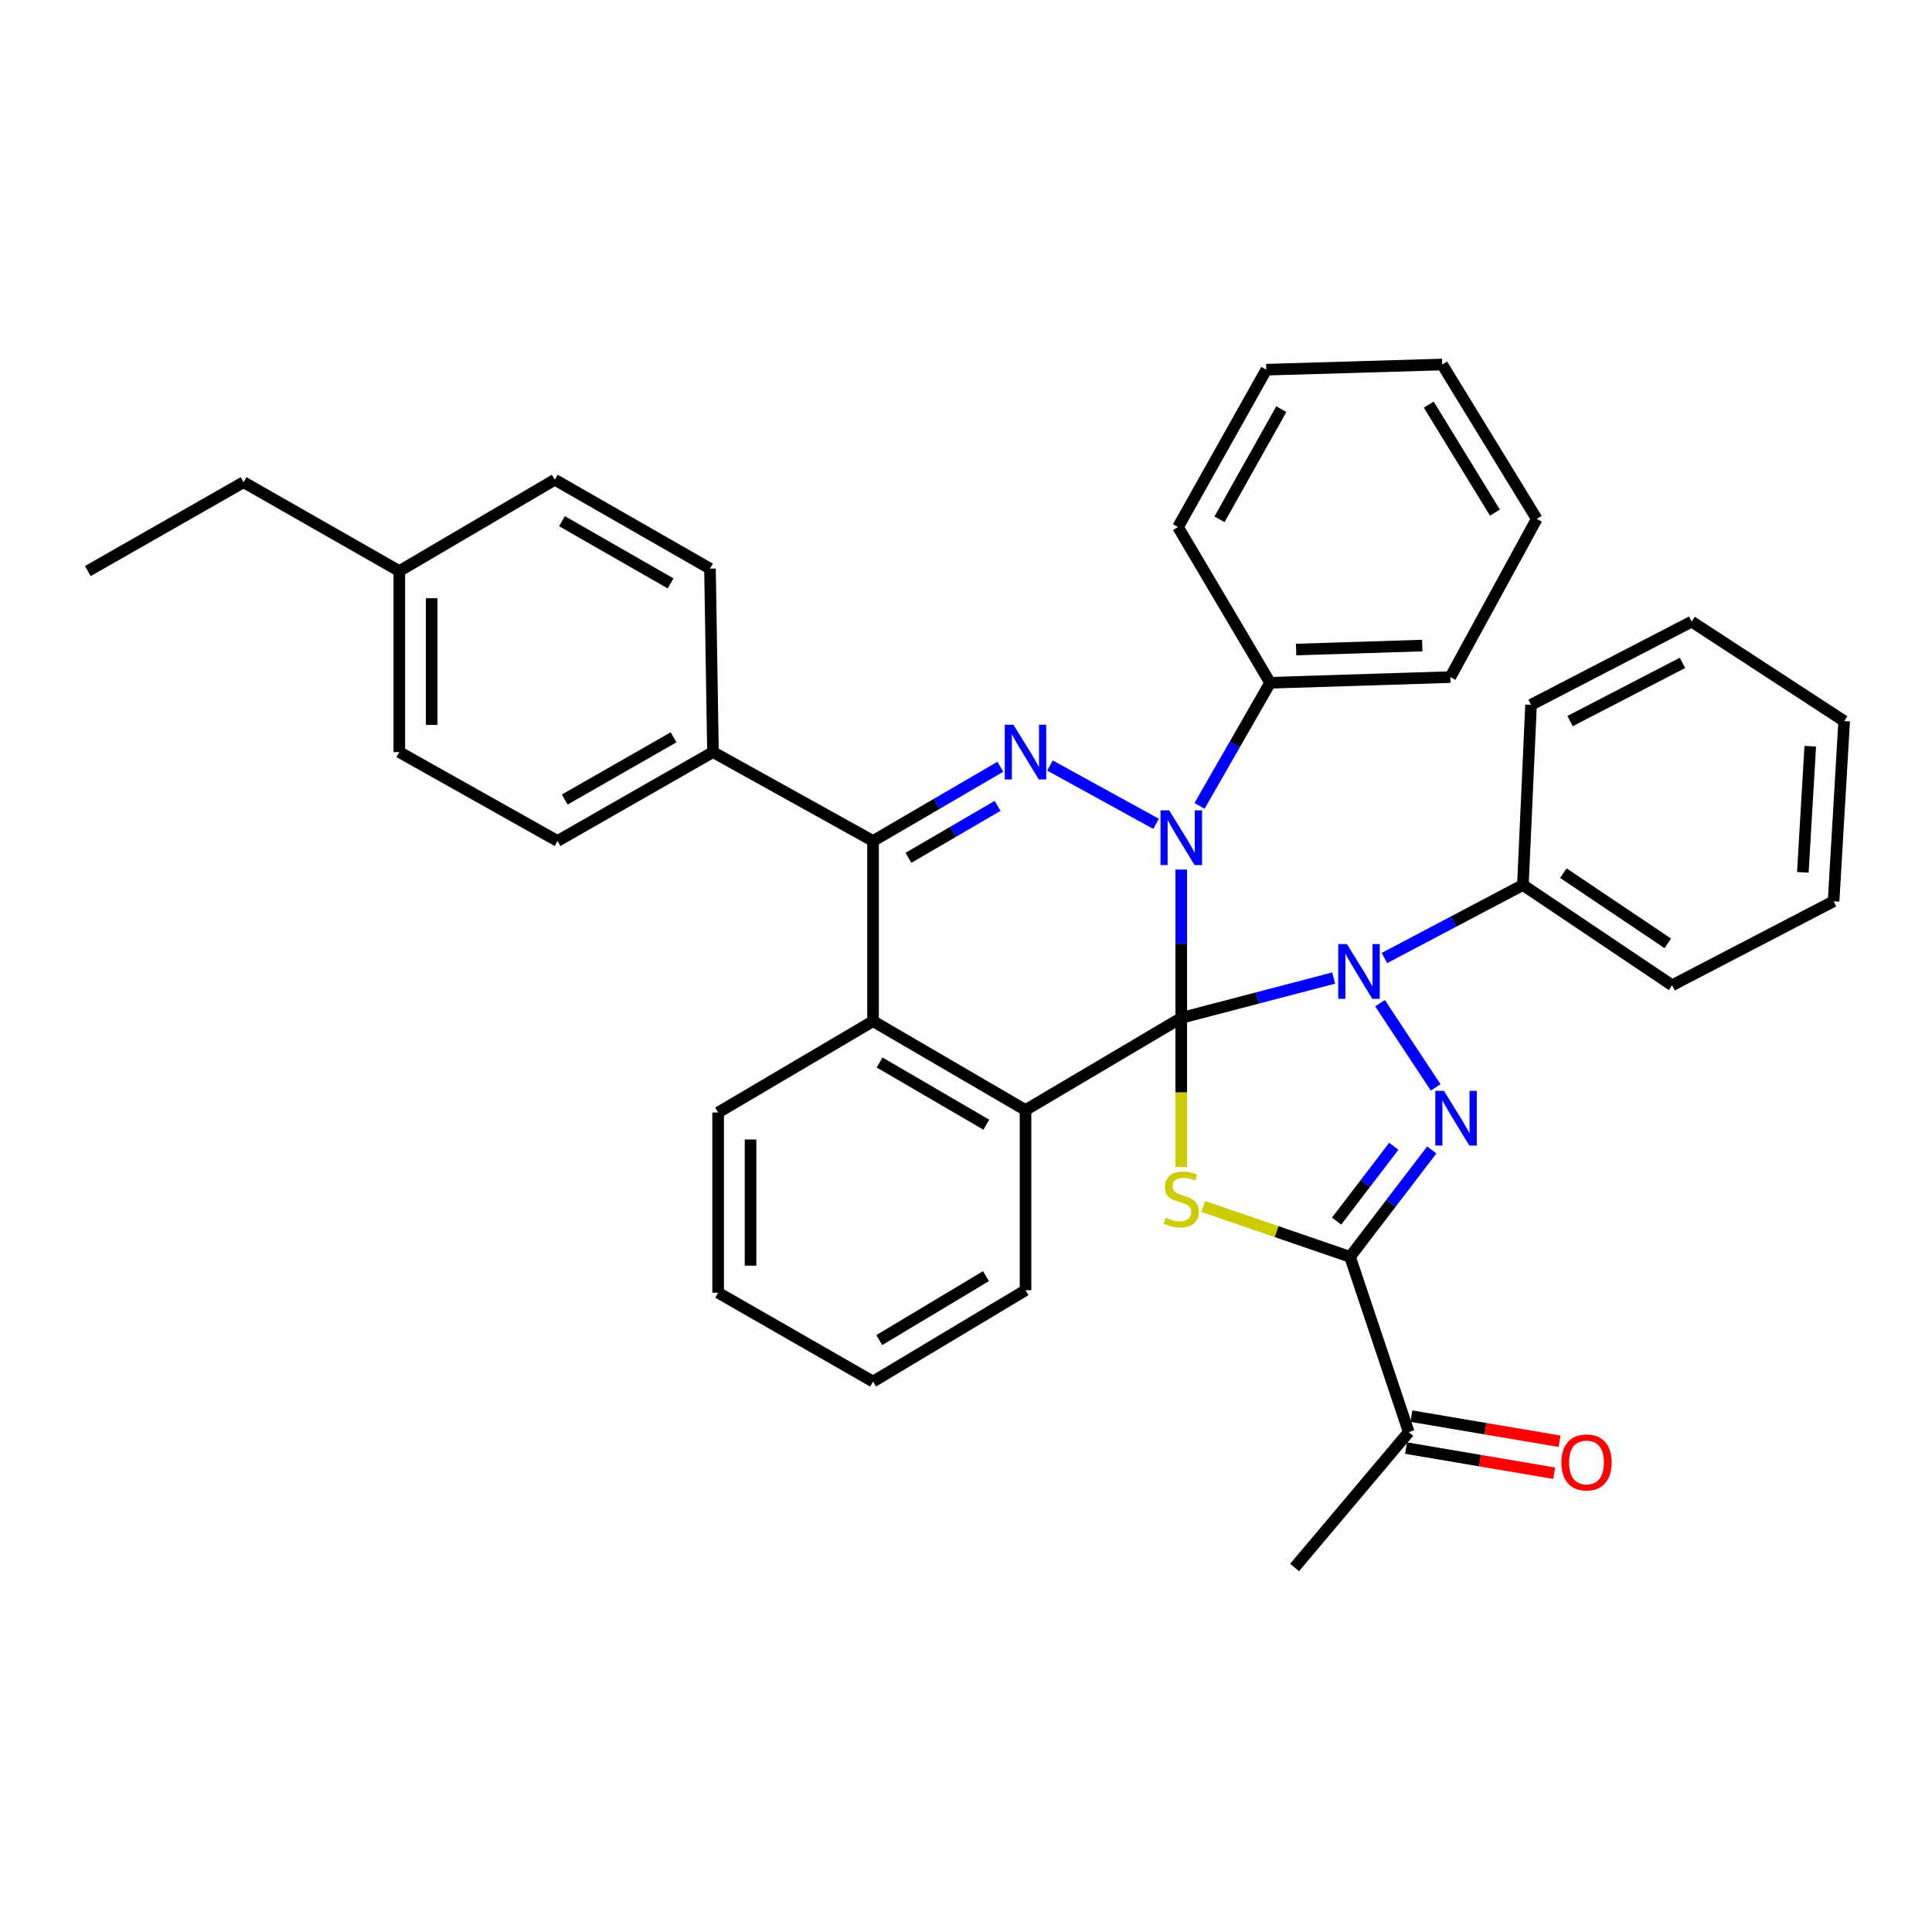 <?xml version='1.0' encoding='iso-8859-1'?>
<svg version='1.1' baseProfile='full'
              xmlns='http://www.w3.org/2000/svg'
                      xmlns:rdkit='http://www.rdkit.org/xml'
                      xmlns:xlink='http://www.w3.org/1999/xlink'
                  xml:space='preserve'
width='1000px' height='1000px' viewBox='0 0 1000 1000'>
<!-- END OF HEADER -->
<rect style='opacity:1.0;fill:#FFFFFF;stroke:none' width='1000' height='1000' x='0' y='0'> </rect>
<path class='bond-0' d='M 611.422,526.856 L 650.863,516.549' style='fill:none;fill-rule:evenodd;stroke:#000000;stroke-width:6px;stroke-linecap:butt;stroke-linejoin:miter;stroke-opacity:1' />
<path class='bond-0' d='M 650.863,516.549 L 690.303,506.241' style='fill:none;fill-rule:evenodd;stroke:#0000FF;stroke-width:6px;stroke-linecap:butt;stroke-linejoin:miter;stroke-opacity:1' />
<path class='bond-1' d='M 611.422,526.856 L 611.422,488.469' style='fill:none;fill-rule:evenodd;stroke:#000000;stroke-width:6px;stroke-linecap:butt;stroke-linejoin:miter;stroke-opacity:1' />
<path class='bond-1' d='M 611.422,488.469 L 611.422,450.082' style='fill:none;fill-rule:evenodd;stroke:#0000FF;stroke-width:6px;stroke-linecap:butt;stroke-linejoin:miter;stroke-opacity:1' />
<path class='bond-2' d='M 611.422,526.856 L 611.422,565.472' style='fill:none;fill-rule:evenodd;stroke:#000000;stroke-width:6px;stroke-linecap:butt;stroke-linejoin:miter;stroke-opacity:1' />
<path class='bond-2' d='M 611.422,565.472 L 611.422,604.088' style='fill:none;fill-rule:evenodd;stroke:#CCCC00;stroke-width:6px;stroke-linecap:butt;stroke-linejoin:miter;stroke-opacity:1' />
<path class='bond-6' d='M 611.422,526.856 L 530.806,574.561' style='fill:none;fill-rule:evenodd;stroke:#000000;stroke-width:6px;stroke-linecap:butt;stroke-linejoin:miter;stroke-opacity:1' />
<path class='bond-3' d='M 714.288,519.25 L 743.107,562.836' style='fill:none;fill-rule:evenodd;stroke:#0000FF;stroke-width:6px;stroke-linecap:butt;stroke-linejoin:miter;stroke-opacity:1' />
<path class='bond-11' d='M 716.558,495.884 L 752.402,476.978' style='fill:none;fill-rule:evenodd;stroke:#0000FF;stroke-width:6px;stroke-linecap:butt;stroke-linejoin:miter;stroke-opacity:1' />
<path class='bond-11' d='M 752.402,476.978 L 788.247,458.071' style='fill:none;fill-rule:evenodd;stroke:#000000;stroke-width:6px;stroke-linecap:butt;stroke-linejoin:miter;stroke-opacity:1' />
<path class='bond-4' d='M 598.382,426.423 L 543.474,396.24' style='fill:none;fill-rule:evenodd;stroke:#0000FF;stroke-width:6px;stroke-linecap:butt;stroke-linejoin:miter;stroke-opacity:1' />
<path class='bond-10' d='M 620.869,417.12 L 639.141,385.266' style='fill:none;fill-rule:evenodd;stroke:#0000FF;stroke-width:6px;stroke-linecap:butt;stroke-linejoin:miter;stroke-opacity:1' />
<path class='bond-10' d='M 639.141,385.266 L 657.412,353.413' style='fill:none;fill-rule:evenodd;stroke:#000000;stroke-width:6px;stroke-linecap:butt;stroke-linejoin:miter;stroke-opacity:1' />
<path class='bond-5' d='M 622.811,624.459 L 660.796,637.493' style='fill:none;fill-rule:evenodd;stroke:#CCCC00;stroke-width:6px;stroke-linecap:butt;stroke-linejoin:miter;stroke-opacity:1' />
<path class='bond-5' d='M 660.796,637.493 L 698.782,650.528' style='fill:none;fill-rule:evenodd;stroke:#000000;stroke-width:6px;stroke-linecap:butt;stroke-linejoin:miter;stroke-opacity:1' />
<path class='bond-36' d='M 741.094,595.198 L 719.938,622.863' style='fill:none;fill-rule:evenodd;stroke:#0000FF;stroke-width:6px;stroke-linecap:butt;stroke-linejoin:miter;stroke-opacity:1' />
<path class='bond-36' d='M 719.938,622.863 L 698.782,650.528' style='fill:none;fill-rule:evenodd;stroke:#000000;stroke-width:6px;stroke-linecap:butt;stroke-linejoin:miter;stroke-opacity:1' />
<path class='bond-36' d='M 721.428,593.312 L 706.618,612.677' style='fill:none;fill-rule:evenodd;stroke:#0000FF;stroke-width:6px;stroke-linecap:butt;stroke-linejoin:miter;stroke-opacity:1' />
<path class='bond-36' d='M 706.618,612.677 L 691.809,632.043' style='fill:none;fill-rule:evenodd;stroke:#000000;stroke-width:6px;stroke-linecap:butt;stroke-linejoin:miter;stroke-opacity:1' />
<path class='bond-37' d='M 517.782,396.87 L 484.834,416.078' style='fill:none;fill-rule:evenodd;stroke:#0000FF;stroke-width:6px;stroke-linecap:butt;stroke-linejoin:miter;stroke-opacity:1' />
<path class='bond-37' d='M 484.834,416.078 L 451.886,435.286' style='fill:none;fill-rule:evenodd;stroke:#000000;stroke-width:6px;stroke-linecap:butt;stroke-linejoin:miter;stroke-opacity:1' />
<path class='bond-37' d='M 516.343,417.118 L 493.279,430.564' style='fill:none;fill-rule:evenodd;stroke:#0000FF;stroke-width:6px;stroke-linecap:butt;stroke-linejoin:miter;stroke-opacity:1' />
<path class='bond-37' d='M 493.279,430.564 L 470.215,444.009' style='fill:none;fill-rule:evenodd;stroke:#000000;stroke-width:6px;stroke-linecap:butt;stroke-linejoin:miter;stroke-opacity:1' />
<path class='bond-9' d='M 698.782,650.528 L 729.159,741.26' style='fill:none;fill-rule:evenodd;stroke:#000000;stroke-width:6px;stroke-linecap:butt;stroke-linejoin:miter;stroke-opacity:1' />
<path class='bond-8' d='M 530.806,574.561 L 451.886,528.552' style='fill:none;fill-rule:evenodd;stroke:#000000;stroke-width:6px;stroke-linecap:butt;stroke-linejoin:miter;stroke-opacity:1' />
<path class='bond-8' d='M 510.523,582.145 L 455.279,549.939' style='fill:none;fill-rule:evenodd;stroke:#000000;stroke-width:6px;stroke-linecap:butt;stroke-linejoin:miter;stroke-opacity:1' />
<path class='bond-16' d='M 530.806,574.561 L 530.806,667.826' style='fill:none;fill-rule:evenodd;stroke:#000000;stroke-width:6px;stroke-linecap:butt;stroke-linejoin:miter;stroke-opacity:1' />
<path class='bond-7' d='M 451.886,435.286 L 451.886,528.552' style='fill:none;fill-rule:evenodd;stroke:#000000;stroke-width:6px;stroke-linecap:butt;stroke-linejoin:miter;stroke-opacity:1' />
<path class='bond-12' d='M 451.886,435.286 L 369.035,389.277' style='fill:none;fill-rule:evenodd;stroke:#000000;stroke-width:6px;stroke-linecap:butt;stroke-linejoin:miter;stroke-opacity:1' />
<path class='bond-20' d='M 451.886,528.552 L 371.708,575.827' style='fill:none;fill-rule:evenodd;stroke:#000000;stroke-width:6px;stroke-linecap:butt;stroke-linejoin:miter;stroke-opacity:1' />
<path class='bond-13' d='M 727.757,749.526 L 766.099,756.031' style='fill:none;fill-rule:evenodd;stroke:#000000;stroke-width:6px;stroke-linecap:butt;stroke-linejoin:miter;stroke-opacity:1' />
<path class='bond-13' d='M 766.099,756.031 L 804.441,762.537' style='fill:none;fill-rule:evenodd;stroke:#FF0000;stroke-width:6px;stroke-linecap:butt;stroke-linejoin:miter;stroke-opacity:1' />
<path class='bond-13' d='M 730.562,732.994 L 768.904,739.5' style='fill:none;fill-rule:evenodd;stroke:#000000;stroke-width:6px;stroke-linecap:butt;stroke-linejoin:miter;stroke-opacity:1' />
<path class='bond-13' d='M 768.904,739.5 L 807.246,746.005' style='fill:none;fill-rule:evenodd;stroke:#FF0000;stroke-width:6px;stroke-linecap:butt;stroke-linejoin:miter;stroke-opacity:1' />
<path class='bond-21' d='M 729.159,741.26 L 670.081,811.33' style='fill:none;fill-rule:evenodd;stroke:#000000;stroke-width:6px;stroke-linecap:butt;stroke-linejoin:miter;stroke-opacity:1' />
<path class='bond-22' d='M 657.412,353.413 L 750.696,350.46' style='fill:none;fill-rule:evenodd;stroke:#000000;stroke-width:6px;stroke-linecap:butt;stroke-linejoin:miter;stroke-opacity:1' />
<path class='bond-22' d='M 670.874,336.21 L 736.173,334.143' style='fill:none;fill-rule:evenodd;stroke:#000000;stroke-width:6px;stroke-linecap:butt;stroke-linejoin:miter;stroke-opacity:1' />
<path class='bond-23' d='M 657.412,353.413 L 609.726,272.797' style='fill:none;fill-rule:evenodd;stroke:#000000;stroke-width:6px;stroke-linecap:butt;stroke-linejoin:miter;stroke-opacity:1' />
<path class='bond-24' d='M 788.247,458.071 L 865.49,509.986' style='fill:none;fill-rule:evenodd;stroke:#000000;stroke-width:6px;stroke-linecap:butt;stroke-linejoin:miter;stroke-opacity:1' />
<path class='bond-24' d='M 809.187,451.942 L 863.257,488.282' style='fill:none;fill-rule:evenodd;stroke:#000000;stroke-width:6px;stroke-linecap:butt;stroke-linejoin:miter;stroke-opacity:1' />
<path class='bond-25' d='M 788.247,458.071 L 792.467,364.805' style='fill:none;fill-rule:evenodd;stroke:#000000;stroke-width:6px;stroke-linecap:butt;stroke-linejoin:miter;stroke-opacity:1' />
<path class='bond-14' d='M 369.035,389.277 L 288.568,435.286' style='fill:none;fill-rule:evenodd;stroke:#000000;stroke-width:6px;stroke-linecap:butt;stroke-linejoin:miter;stroke-opacity:1' />
<path class='bond-14' d='M 348.642,381.622 L 292.315,413.828' style='fill:none;fill-rule:evenodd;stroke:#000000;stroke-width:6px;stroke-linecap:butt;stroke-linejoin:miter;stroke-opacity:1' />
<path class='bond-15' d='M 369.035,389.277 L 367.488,294.316' style='fill:none;fill-rule:evenodd;stroke:#000000;stroke-width:6px;stroke-linecap:butt;stroke-linejoin:miter;stroke-opacity:1' />
<path class='bond-18' d='M 288.568,435.286 L 206.676,389.277' style='fill:none;fill-rule:evenodd;stroke:#000000;stroke-width:6px;stroke-linecap:butt;stroke-linejoin:miter;stroke-opacity:1' />
<path class='bond-17' d='M 367.488,294.316 L 287.162,248.307' style='fill:none;fill-rule:evenodd;stroke:#000000;stroke-width:6px;stroke-linecap:butt;stroke-linejoin:miter;stroke-opacity:1' />
<path class='bond-17' d='M 347.105,301.964 L 290.877,269.758' style='fill:none;fill-rule:evenodd;stroke:#000000;stroke-width:6px;stroke-linecap:butt;stroke-linejoin:miter;stroke-opacity:1' />
<path class='bond-27' d='M 530.806,667.826 L 451.886,715.102' style='fill:none;fill-rule:evenodd;stroke:#000000;stroke-width:6px;stroke-linecap:butt;stroke-linejoin:miter;stroke-opacity:1' />
<path class='bond-27' d='M 510.351,660.533 L 455.107,693.626' style='fill:none;fill-rule:evenodd;stroke:#000000;stroke-width:6px;stroke-linecap:butt;stroke-linejoin:miter;stroke-opacity:1' />
<path class='bond-19' d='M 287.162,248.307 L 206.676,295.583' style='fill:none;fill-rule:evenodd;stroke:#000000;stroke-width:6px;stroke-linecap:butt;stroke-linejoin:miter;stroke-opacity:1' />
<path class='bond-41' d='M 206.676,389.277 L 206.676,295.583' style='fill:none;fill-rule:evenodd;stroke:#000000;stroke-width:6px;stroke-linecap:butt;stroke-linejoin:miter;stroke-opacity:1' />
<path class='bond-41' d='M 223.444,375.223 L 223.444,309.637' style='fill:none;fill-rule:evenodd;stroke:#000000;stroke-width:6px;stroke-linecap:butt;stroke-linejoin:miter;stroke-opacity:1' />
<path class='bond-26' d='M 206.676,295.583 L 126.07,249.592' style='fill:none;fill-rule:evenodd;stroke:#000000;stroke-width:6px;stroke-linecap:butt;stroke-linejoin:miter;stroke-opacity:1' />
<path class='bond-38' d='M 371.708,575.827 L 371.708,669.093' style='fill:none;fill-rule:evenodd;stroke:#000000;stroke-width:6px;stroke-linecap:butt;stroke-linejoin:miter;stroke-opacity:1' />
<path class='bond-38' d='M 388.476,589.817 L 388.476,655.103' style='fill:none;fill-rule:evenodd;stroke:#000000;stroke-width:6px;stroke-linecap:butt;stroke-linejoin:miter;stroke-opacity:1' />
<path class='bond-30' d='M 750.696,350.46 L 795.42,268.577' style='fill:none;fill-rule:evenodd;stroke:#000000;stroke-width:6px;stroke-linecap:butt;stroke-linejoin:miter;stroke-opacity:1' />
<path class='bond-33' d='M 609.726,272.797 L 655.437,191.353' style='fill:none;fill-rule:evenodd;stroke:#000000;stroke-width:6px;stroke-linecap:butt;stroke-linejoin:miter;stroke-opacity:1' />
<path class='bond-33' d='M 631.205,268.787 L 663.202,211.776' style='fill:none;fill-rule:evenodd;stroke:#000000;stroke-width:6px;stroke-linecap:butt;stroke-linejoin:miter;stroke-opacity:1' />
<path class='bond-32' d='M 865.49,509.986 L 949.059,466.502' style='fill:none;fill-rule:evenodd;stroke:#000000;stroke-width:6px;stroke-linecap:butt;stroke-linejoin:miter;stroke-opacity:1' />
<path class='bond-31' d='M 792.467,364.805 L 875.607,321.75' style='fill:none;fill-rule:evenodd;stroke:#000000;stroke-width:6px;stroke-linecap:butt;stroke-linejoin:miter;stroke-opacity:1' />
<path class='bond-31' d='M 812.649,373.237 L 870.847,343.098' style='fill:none;fill-rule:evenodd;stroke:#000000;stroke-width:6px;stroke-linecap:butt;stroke-linejoin:miter;stroke-opacity:1' />
<path class='bond-29' d='M 126.07,249.592 L 45.455,295.583' style='fill:none;fill-rule:evenodd;stroke:#000000;stroke-width:6px;stroke-linecap:butt;stroke-linejoin:miter;stroke-opacity:1' />
<path class='bond-28' d='M 451.886,715.102 L 371.708,669.093' style='fill:none;fill-rule:evenodd;stroke:#000000;stroke-width:6px;stroke-linecap:butt;stroke-linejoin:miter;stroke-opacity:1' />
<path class='bond-39' d='M 795.42,268.577 L 746.476,188.67' style='fill:none;fill-rule:evenodd;stroke:#000000;stroke-width:6px;stroke-linecap:butt;stroke-linejoin:miter;stroke-opacity:1' />
<path class='bond-39' d='M 773.779,265.349 L 739.519,209.414' style='fill:none;fill-rule:evenodd;stroke:#000000;stroke-width:6px;stroke-linecap:butt;stroke-linejoin:miter;stroke-opacity:1' />
<path class='bond-35' d='M 875.607,321.75 L 954.545,373.236' style='fill:none;fill-rule:evenodd;stroke:#000000;stroke-width:6px;stroke-linecap:butt;stroke-linejoin:miter;stroke-opacity:1' />
<path class='bond-40' d='M 949.059,466.502 L 954.545,373.236' style='fill:none;fill-rule:evenodd;stroke:#000000;stroke-width:6px;stroke-linecap:butt;stroke-linejoin:miter;stroke-opacity:1' />
<path class='bond-40' d='M 933.143,451.527 L 936.984,386.241' style='fill:none;fill-rule:evenodd;stroke:#000000;stroke-width:6px;stroke-linecap:butt;stroke-linejoin:miter;stroke-opacity:1' />
<path class='bond-34' d='M 655.437,191.353 L 746.476,188.67' style='fill:none;fill-rule:evenodd;stroke:#000000;stroke-width:6px;stroke-linecap:butt;stroke-linejoin:miter;stroke-opacity:1' />
<path  class='atom-1' d='M 697.161 488.653
L 706.441 503.653
Q 707.361 505.133, 708.841 507.813
Q 710.321 510.493, 710.401 510.653
L 710.401 488.653
L 714.161 488.653
L 714.161 516.973
L 710.281 516.973
L 700.321 500.573
Q 699.161 498.653, 697.921 496.453
Q 696.721 494.253, 696.361 493.573
L 696.361 516.973
L 692.681 516.973
L 692.681 488.653
L 697.161 488.653
' fill='#0000FF'/>
<path  class='atom-2' d='M 605.162 419.43
L 614.442 434.43
Q 615.362 435.91, 616.842 438.59
Q 618.322 441.27, 618.402 441.43
L 618.402 419.43
L 622.162 419.43
L 622.162 447.75
L 618.282 447.75
L 608.322 431.35
Q 607.162 429.43, 605.922 427.23
Q 604.722 425.03, 604.362 424.35
L 604.362 447.75
L 600.682 447.75
L 600.682 419.43
L 605.162 419.43
' fill='#0000FF'/>
<path  class='atom-3' d='M 603.422 630.271
Q 603.742 630.391, 605.062 630.951
Q 606.382 631.511, 607.822 631.871
Q 609.302 632.191, 610.742 632.191
Q 613.422 632.191, 614.982 630.911
Q 616.542 629.591, 616.542 627.311
Q 616.542 625.751, 615.742 624.791
Q 614.982 623.831, 613.782 623.311
Q 612.582 622.791, 610.582 622.191
Q 608.062 621.431, 606.542 620.711
Q 605.062 619.991, 603.982 618.471
Q 602.942 616.951, 602.942 614.391
Q 602.942 610.831, 605.342 608.631
Q 607.782 606.431, 612.582 606.431
Q 615.862 606.431, 619.582 607.991
L 618.662 611.071
Q 615.262 609.671, 612.702 609.671
Q 609.942 609.671, 608.422 610.831
Q 606.902 611.951, 606.942 613.911
Q 606.942 615.431, 607.702 616.351
Q 608.502 617.271, 609.622 617.791
Q 610.782 618.311, 612.702 618.911
Q 615.262 619.711, 616.782 620.511
Q 618.302 621.311, 619.382 622.951
Q 620.502 624.551, 620.502 627.311
Q 620.502 631.231, 617.862 633.351
Q 615.262 635.431, 610.902 635.431
Q 608.382 635.431, 606.462 634.871
Q 604.582 634.351, 602.342 633.431
L 603.422 630.271
' fill='#CCCC00'/>
<path  class='atom-4' d='M 747.389 564.62
L 756.669 579.62
Q 757.589 581.1, 759.069 583.78
Q 760.549 586.46, 760.629 586.62
L 760.629 564.62
L 764.389 564.62
L 764.389 592.94
L 760.509 592.94
L 750.549 576.54
Q 749.389 574.62, 748.149 572.42
Q 746.949 570.22, 746.589 569.54
L 746.589 592.94
L 742.909 592.94
L 742.909 564.62
L 747.389 564.62
' fill='#0000FF'/>
<path  class='atom-5' d='M 524.546 375.117
L 533.826 390.117
Q 534.746 391.597, 536.226 394.277
Q 537.706 396.957, 537.786 397.117
L 537.786 375.117
L 541.546 375.117
L 541.546 403.437
L 537.666 403.437
L 527.706 387.037
Q 526.546 385.117, 525.306 382.917
Q 524.106 380.717, 523.746 380.037
L 523.746 403.437
L 520.066 403.437
L 520.066 375.117
L 524.546 375.117
' fill='#0000FF'/>
<path  class='atom-14' d='M 808.177 756.952
Q 808.177 750.152, 811.537 746.352
Q 814.897 742.552, 821.177 742.552
Q 827.457 742.552, 830.817 746.352
Q 834.177 750.152, 834.177 756.952
Q 834.177 763.832, 830.777 767.752
Q 827.377 771.632, 821.177 771.632
Q 814.937 771.632, 811.537 767.752
Q 808.177 763.872, 808.177 756.952
M 821.177 768.432
Q 825.497 768.432, 827.817 765.552
Q 830.177 762.632, 830.177 756.952
Q 830.177 751.392, 827.817 748.592
Q 825.497 745.752, 821.177 745.752
Q 816.857 745.752, 814.497 748.552
Q 812.177 751.352, 812.177 756.952
Q 812.177 762.672, 814.497 765.552
Q 816.857 768.432, 821.177 768.432
' fill='#FF0000'/>
</svg>
